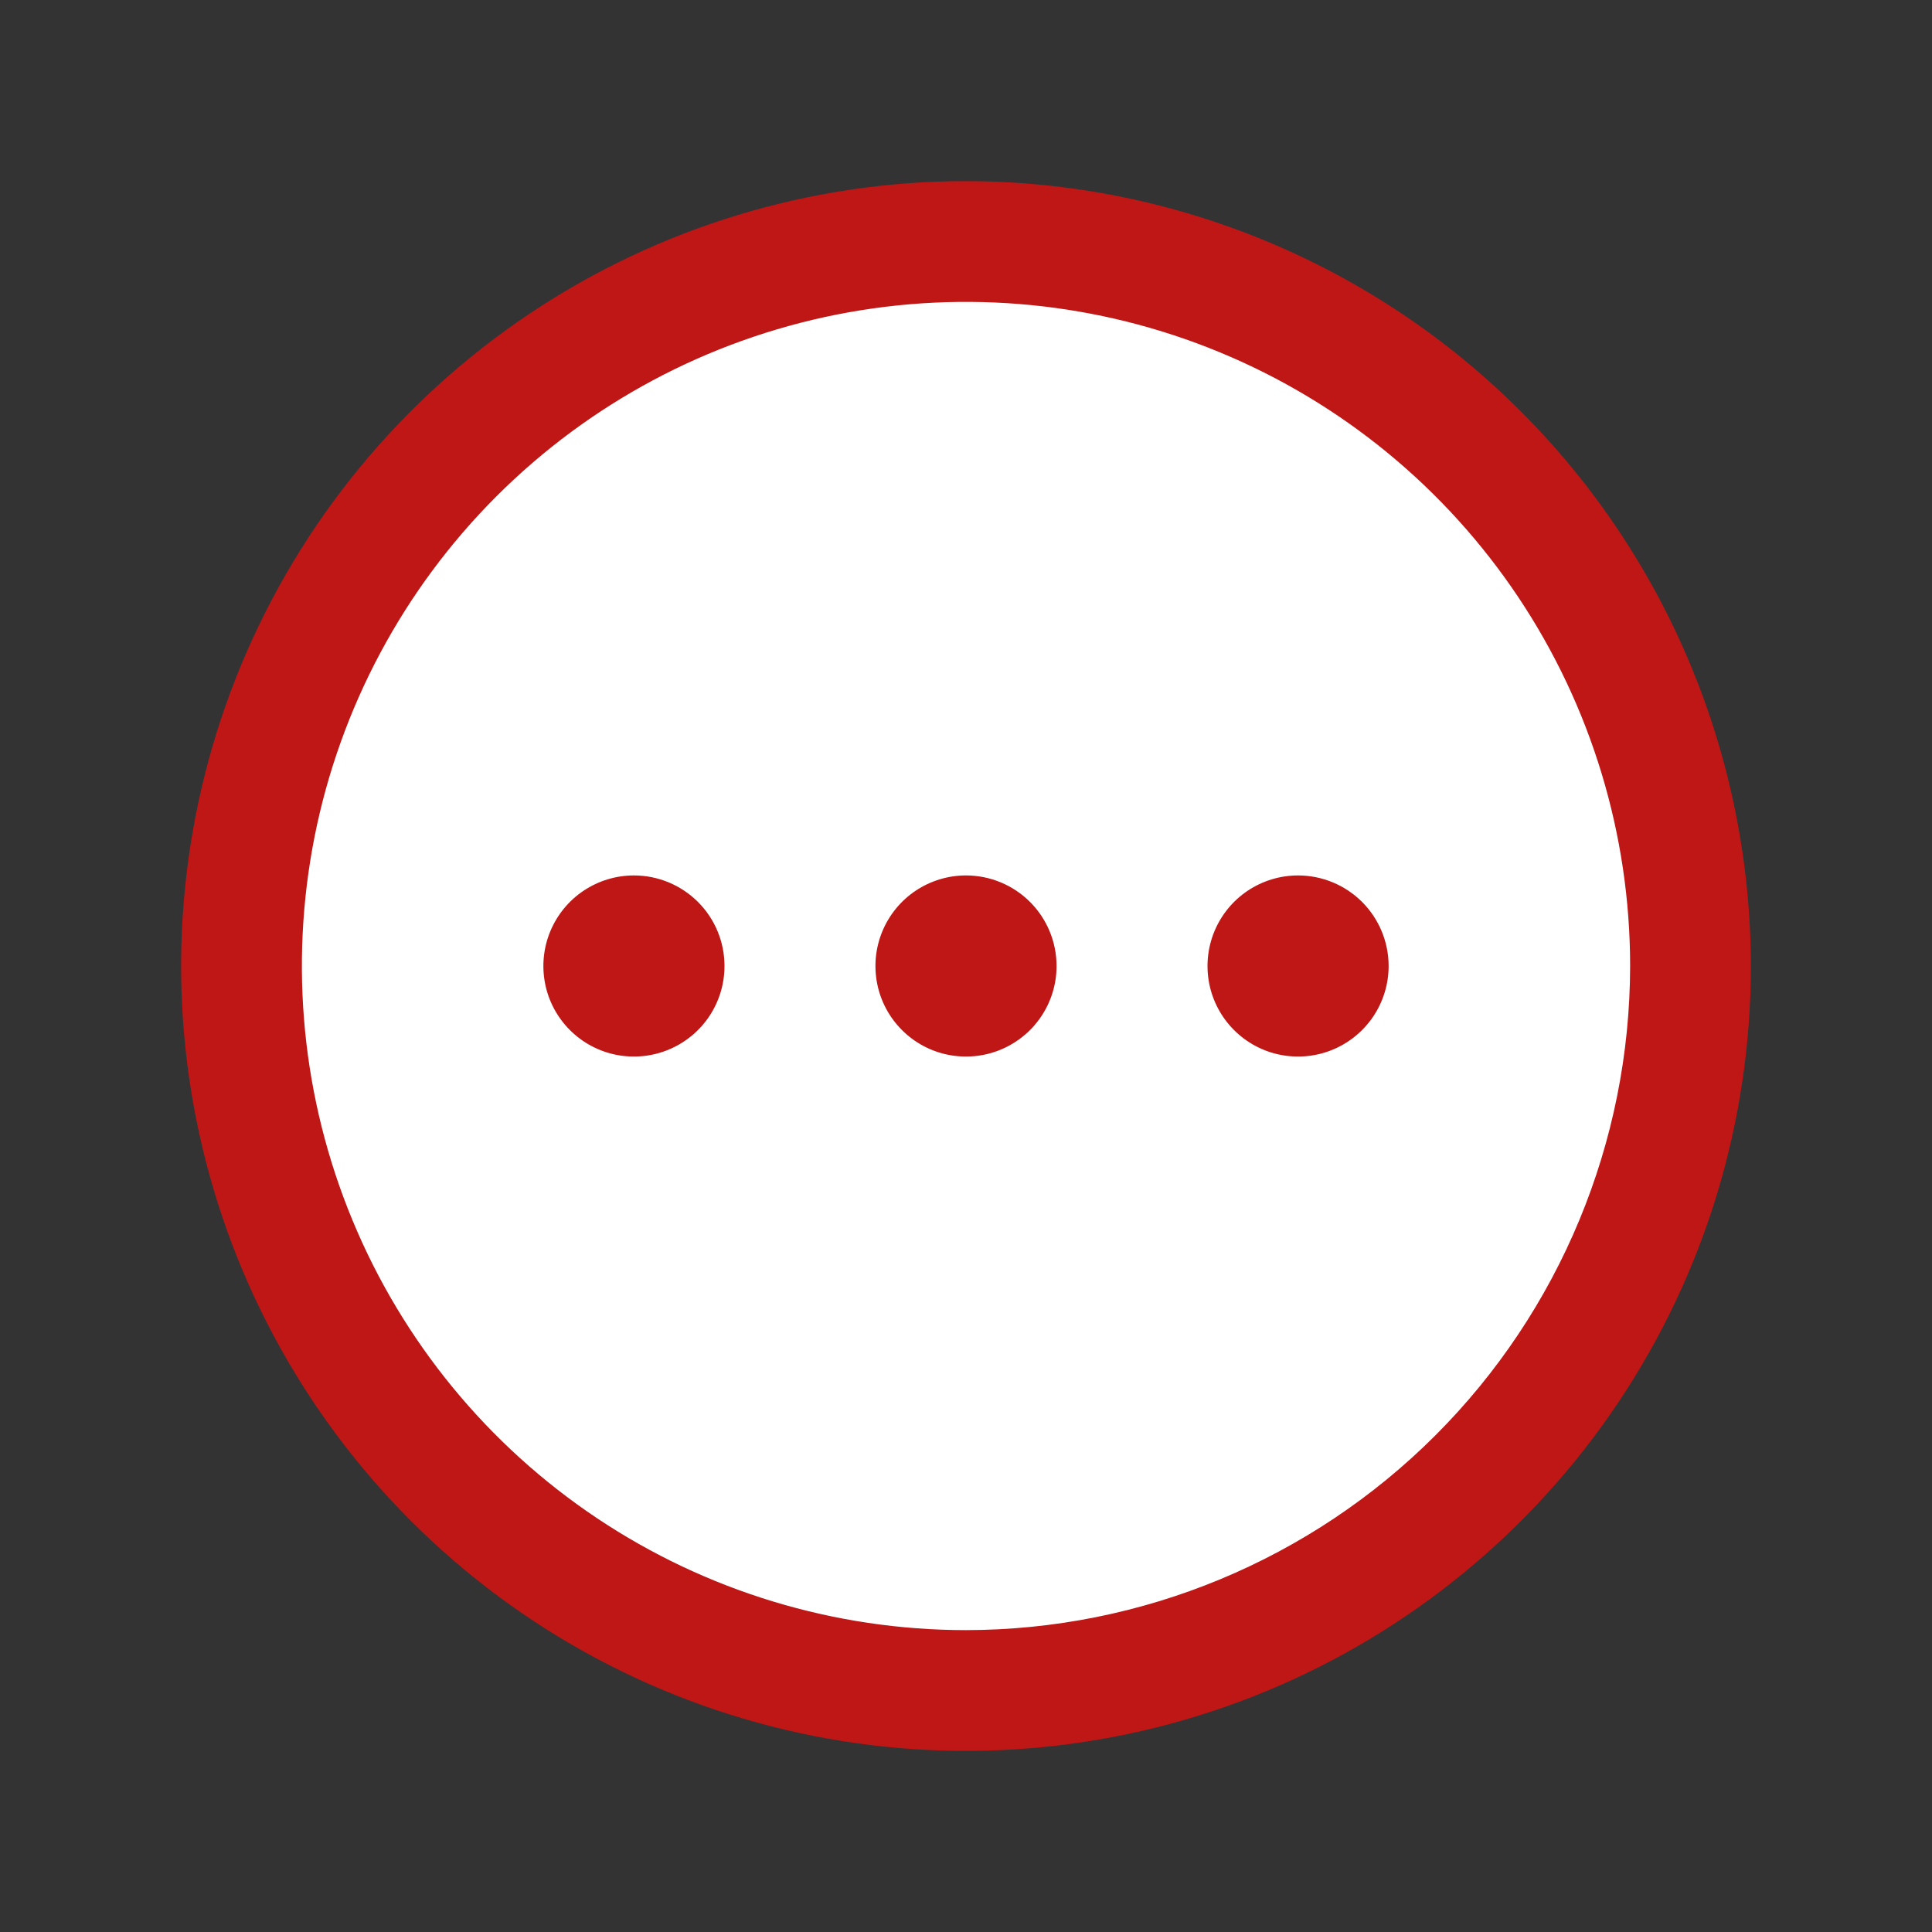 <svg width="40" height="40" viewBox="0 0 40 40" fill="none" xmlns="http://www.w3.org/2000/svg">
<rect x="0" y="0" width="40" height="40" fill="#333333" stroke="none"/>
<g id="Frame">
<circle id="Ellipse 4" cx="20" cy="20" r="16" fill="white"/>
<path id="Vector" d="M20 3.75C16.786 3.75 13.644 4.703 10.972 6.489C8.3 8.274 6.217 10.812 4.987 13.781C3.757 16.751 3.435 20.018 4.062 23.17C4.689 26.322 6.237 29.218 8.51 31.491C10.782 33.763 13.678 35.311 16.83 35.938C19.982 36.565 23.249 36.243 26.219 35.013C29.188 33.783 31.726 31.7 33.511 29.028C35.297 26.356 36.25 23.214 36.25 20C36.245 15.692 34.532 11.561 31.485 8.515C28.439 5.468 24.308 3.755 20 3.75ZM20 33.75C17.28 33.75 14.622 32.944 12.361 31.433C10.1 29.922 8.337 27.774 7.297 25.262C6.256 22.749 5.984 19.985 6.514 17.317C7.045 14.65 8.354 12.2 10.277 10.277C12.2 8.354 14.65 7.045 17.317 6.514C19.985 5.984 22.749 6.256 25.262 7.297C27.774 8.337 29.922 10.1 31.433 12.361C32.944 14.622 33.75 17.28 33.75 20C33.746 23.645 32.296 27.14 29.718 29.718C27.14 32.296 23.645 33.746 20 33.75ZM21.875 20C21.875 20.371 21.765 20.733 21.559 21.042C21.353 21.35 21.06 21.59 20.718 21.732C20.375 21.874 19.998 21.911 19.634 21.839C19.27 21.767 18.936 21.588 18.674 21.326C18.412 21.064 18.233 20.73 18.161 20.366C18.089 20.002 18.126 19.625 18.268 19.282C18.41 18.94 18.65 18.647 18.958 18.441C19.267 18.235 19.629 18.125 20 18.125C20.497 18.125 20.974 18.323 21.326 18.674C21.677 19.026 21.875 19.503 21.875 20ZM28.75 20C28.75 20.371 28.64 20.733 28.434 21.042C28.228 21.35 27.935 21.59 27.593 21.732C27.25 21.874 26.873 21.911 26.509 21.839C26.145 21.767 25.811 21.588 25.549 21.326C25.287 21.064 25.108 20.73 25.036 20.366C24.964 20.002 25.001 19.625 25.143 19.282C25.285 18.94 25.525 18.647 25.833 18.441C26.142 18.235 26.504 18.125 26.875 18.125C27.372 18.125 27.849 18.323 28.201 18.674C28.552 19.026 28.75 19.503 28.75 20ZM15 20C15 20.371 14.89 20.733 14.684 21.042C14.478 21.35 14.185 21.59 13.842 21.732C13.5 21.874 13.123 21.911 12.759 21.839C12.396 21.767 12.061 21.588 11.799 21.326C11.537 21.064 11.358 20.73 11.286 20.366C11.214 20.002 11.251 19.625 11.393 19.282C11.535 18.94 11.775 18.647 12.083 18.441C12.392 18.235 12.754 18.125 13.125 18.125C13.622 18.125 14.099 18.323 14.451 18.674C14.803 19.026 15 19.503 15 20Z" fill="#BF1616"/>
</g>
</svg>
